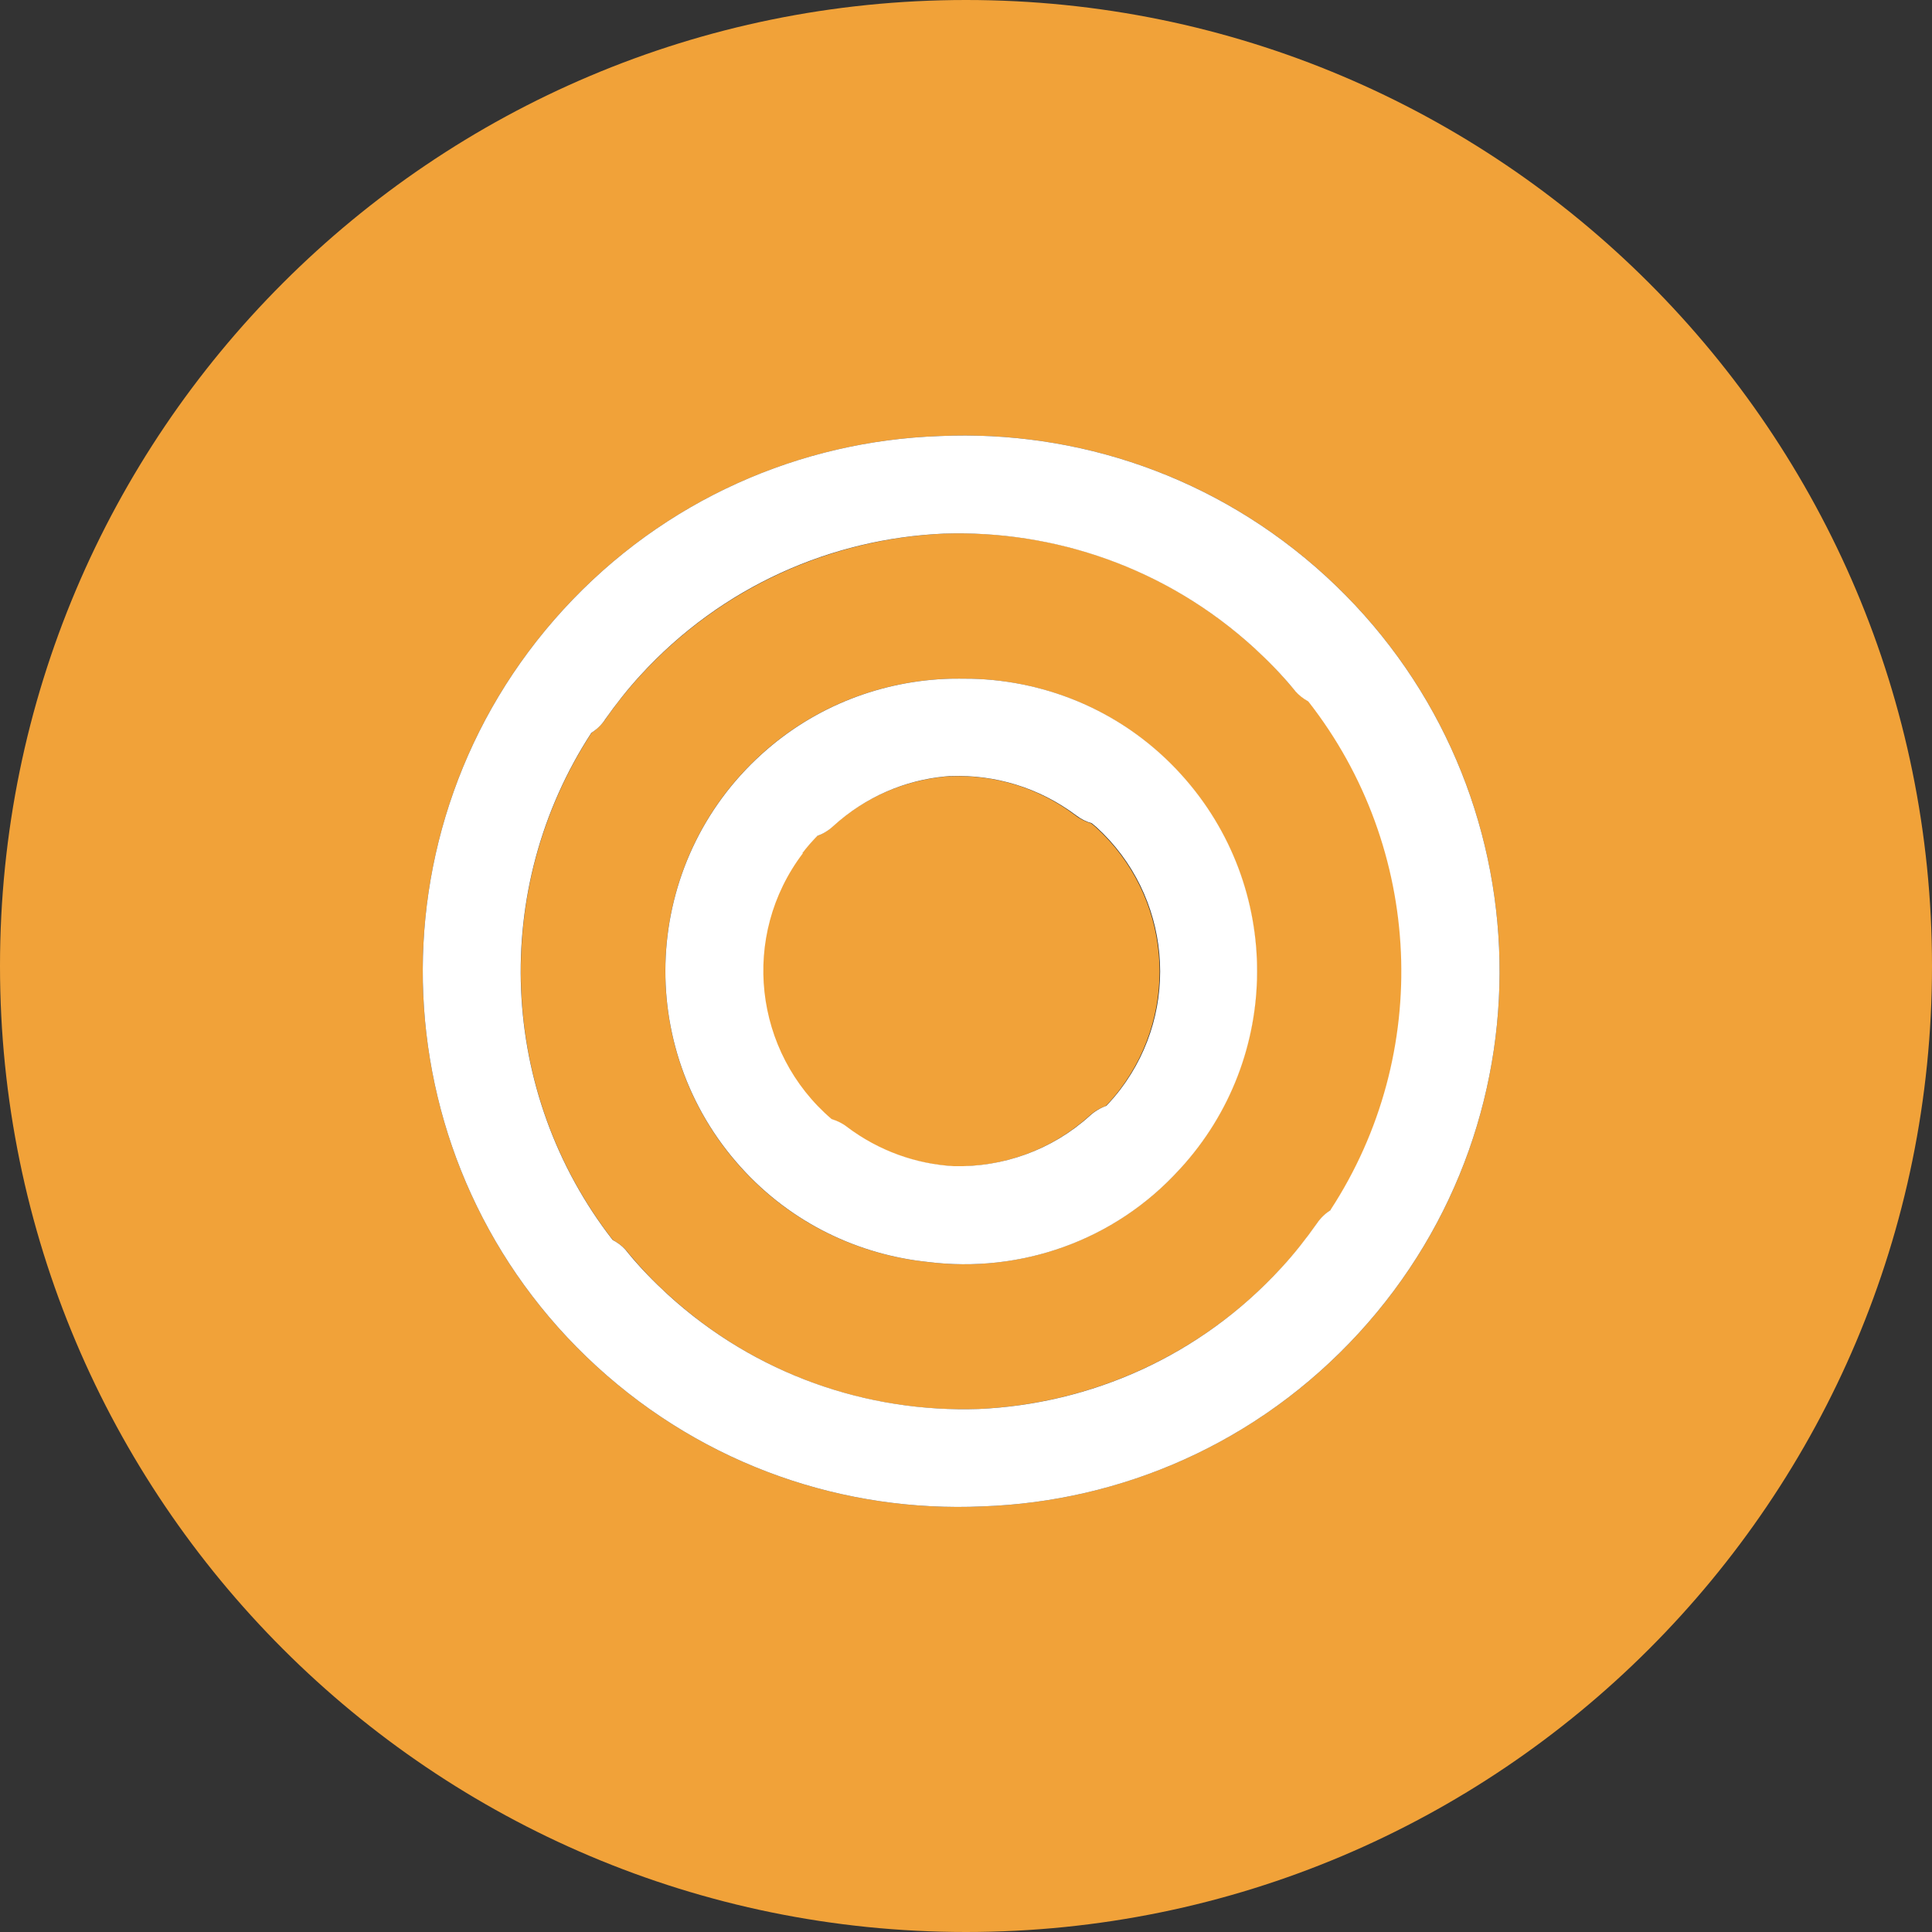 <?xml version="1.0" encoding="UTF-8"?>
<svg id="Laag_2" data-name="Laag 2" xmlns="http://www.w3.org/2000/svg" viewBox="0 0 100 100">
  <rect x="0" y="0" width="100" height="100" fill="#333333" stroke="none"/>
  <defs>
    <style>
      .cls-1 {
        fill: #f1a239;
      }

      .cls-2 {
        fill: #fff;
      }
    </style>
  </defs>
  <g id="Laag_2-2" data-name="Laag 2">
    <g>
      <path class="cls-1" d="M43.01,57.93c.28.09.54.21.79.4,1.66,1.26,3.6,1.93,5.54,2.04,2.52.06,5.05-.81,7.03-2.6.26-.24.55-.41.86-.52.26-.27.5-.55.73-.85,3.16-4.17,2.63-10.06-1.24-13.58-.08-.07-.16-.13-.24-.2-.28-.09-.55-.21-.8-.4-1.93-1.47-4.23-2.13-6.48-2.04-.03,0-.06,0-.09,0-.08,0-.15.02-.23.02-2.09.21-4.12,1.06-5.78,2.57-.25.23-.53.4-.83.51-.27.28-.53.57-.77.89-3.24,4.28-2.54,10.31,1.48,13.76Z"/>
      <path class="cls-1" d="M50,0C22.39,0,0,22.39,0,50s22.39,50,50,50,50-22.39,50-50S77.61,0,50,0ZM70.34,68.99c-5.23,5.71-12.31,8.73-19.48,8.98-7.1.32-14.32-2.07-19.98-7.25-11.29-10.34-12.06-27.88-1.72-39.17,5.23-5.71,12.31-8.73,19.48-8.98,7.1-.32,14.32,2.07,19.98,7.25,11.29,10.34,12.06,27.88,1.72,39.17Z"/>
      <path class="cls-1" d="M67.04,35.76s-.06-.07-.08-.1c-.63-.75-1.3-1.46-2.02-2.11-4.56-4.18-10.36-6.13-16.09-5.93-5.78.27-11.47,2.73-15.69,7.33-.66.72-1.27,1.48-1.83,2.29-.2.28-.44.51-.71.69-5.26,8.07-4.82,18.65,1.1,26.25.23.13.45.28.65.49.07.07.13.15.18.22.63.75,1.3,1.46,2.02,2.11,4.56,4.18,10.36,6.13,16.09,5.93,5.78-.27,11.47-2.73,15.69-7.33.66-.72,1.27-1.48,1.83-2.29.2-.28.44-.51.72-.69,5.28-8.1,4.81-18.71-1.15-26.31-.25-.14-.49-.32-.69-.55ZM61.07,60.5c-3.41,3.76-8.31,5.41-13.04,4.82-3.59-.37-7.07-2-9.68-4.89-5.61-6.21-5.13-15.79,1.07-21.4,2.76-2.5,6.24-3.8,9.75-3.9.31-.01.61,0,.92,0,.05,0,.09,0,.14,0,4.02.09,7.99,1.75,10.9,4.97,5.25,5.8,5.22,14.64-.07,20.4Z"/>
      <path class="cls-2" d="M68.62,29.82c-5.66-5.18-12.88-7.57-19.98-7.25-7.18.25-14.25,3.27-19.48,8.98-10.34,11.29-9.57,28.83,1.72,39.17,5.66,5.18,12.88,7.57,19.98,7.25,7.18-.25,14.25-3.27,19.48-8.98,10.34-11.29,9.57-28.83-1.72-39.17ZM68.89,62.62c-.27.17-.52.4-.72.69-.56.8-1.17,1.57-1.83,2.29-4.22,4.61-9.9,7.07-15.69,7.33-5.73.19-11.53-1.76-16.09-5.93-.72-.66-1.4-1.36-2.02-2.11-.06-.08-.12-.15-.18-.22-.19-.21-.41-.36-.65-.49-5.91-7.6-6.36-18.17-1.1-26.25.27-.17.52-.4.71-.69.56-.8,1.17-1.57,1.83-2.29,4.22-4.61,9.9-7.07,15.69-7.33,5.73-.19,11.53,1.76,16.09,5.93.72.66,1.4,1.36,2.02,2.11.03.03.05.07.08.1.2.23.44.41.69.55,5.96,7.61,6.43,18.22,1.15,26.31Z"/>
      <path class="cls-2" d="M50.24,35.13s-.09,0-.14,0c-.31,0-.61-.01-.92,0-3.51.1-6.99,1.4-9.75,3.9-6.21,5.61-6.69,15.19-1.07,21.4,2.61,2.89,6.09,4.52,9.68,4.89,4.72.59,9.63-1.05,13.04-4.82,5.29-5.76,5.32-14.6.07-20.4-2.91-3.22-6.89-4.88-10.9-4.97ZM41.53,44.16c.24-.32.5-.61.77-.89.3-.11.58-.28.83-.51,1.66-1.51,3.69-2.37,5.78-2.57.08,0,.15-.02.23-.02.03,0,.06,0,.09,0,2.25-.08,4.54.58,6.48,2.04.25.19.52.32.8.4.08.07.16.13.24.2,3.87,3.53,4.4,9.42,1.24,13.58-.23.3-.48.59-.73.85-.31.11-.61.29-.86.52-1.98,1.79-4.51,2.66-7.03,2.6-1.94-.11-3.87-.78-5.54-2.04-.24-.19-.51-.31-.79-.4-4.03-3.45-4.73-9.48-1.48-13.76Z"/>
    </g>
  </g>
</svg>